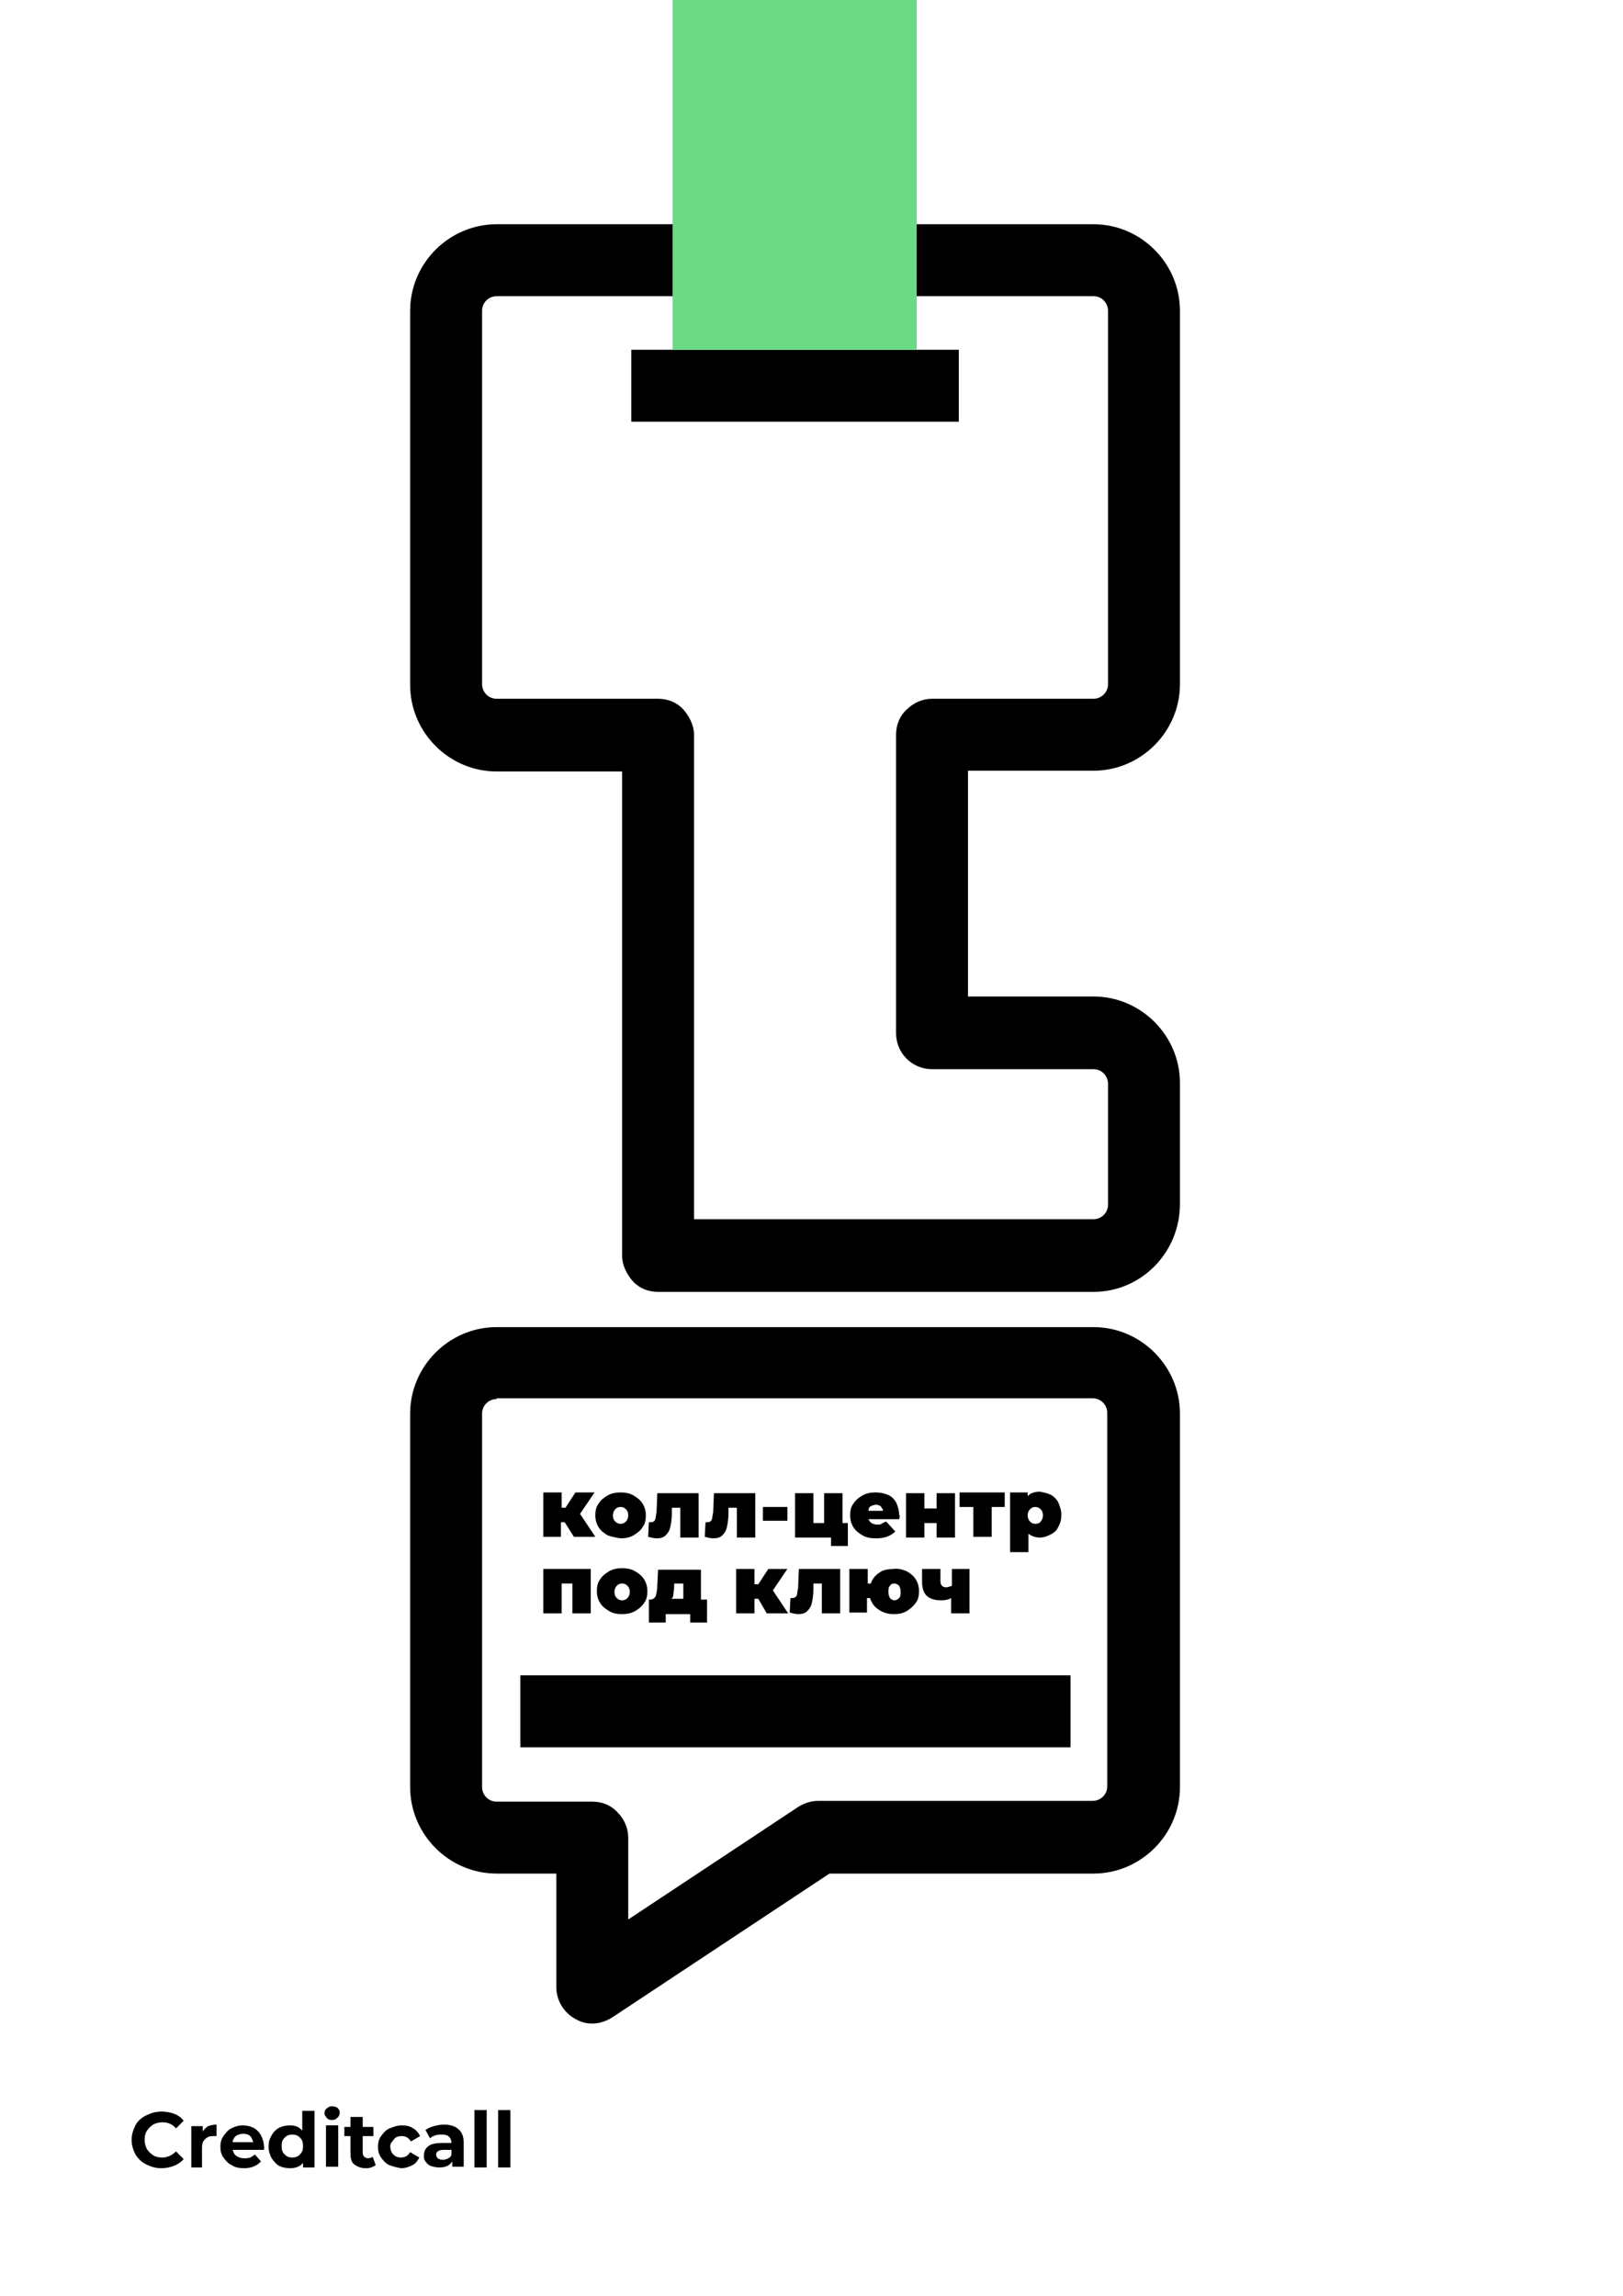 <?xml version="1.0" encoding="UTF-8"?> <!-- Generator: Adobe Illustrator 18.0.0, SVG Export Plug-In . SVG Version: 6.00 Build 0) --> <svg xmlns="http://www.w3.org/2000/svg" xmlns:xlink="http://www.w3.org/1999/xlink" id="Слой_1" x="0px" y="0px" viewBox="0 0 212.1 300" xml:space="preserve"> <g> <g> <rect x="0" y="0" fill="#FFFFFF" width="212.1" height="300"></rect> </g> <g> <path d="M73.8,198.9h-0.5v1.9H71v-5.8h2.4v2h0.5l1.3-2h2.5l-1.9,2.8l2,3H75L73.8,198.9z"></path> </g> <g> <path d="M79.4,200.6c-0.5-0.3-0.9-0.6-1.2-1.1s-0.4-1-0.4-1.5c0-0.6,0.1-1.1,0.4-1.5c0.3-0.5,0.7-0.8,1.2-1.1 c0.5-0.3,1.1-0.4,1.7-0.4c0.6,0,1.2,0.1,1.7,0.4c0.5,0.3,0.9,0.6,1.2,1.1c0.3,0.5,0.4,1,0.4,1.5c0,0.6-0.1,1.1-0.4,1.5 c-0.3,0.5-0.7,0.8-1.2,1.1c-0.5,0.3-1.1,0.4-1.7,0.4C80.5,200.9,79.9,200.8,79.4,200.6z M81.8,198.8c0.2-0.2,0.3-0.5,0.3-0.8 c0-0.4-0.1-0.6-0.3-0.8c-0.2-0.2-0.4-0.3-0.7-0.3s-0.5,0.1-0.7,0.3c-0.2,0.2-0.3,0.5-0.3,0.8c0,0.4,0.1,0.6,0.3,0.8 c0.2,0.2,0.4,0.3,0.7,0.3S81.6,199,81.8,198.8z"></path> </g> <g> <path d="M91.3,195.1v5.8h-2.4v-3.9h-1.1l0,0.7c0,0.7-0.1,1.4-0.2,1.8c-0.1,0.5-0.3,0.8-0.6,1.1c-0.3,0.3-0.7,0.4-1.2,0.4 c-0.3,0-0.7-0.1-1.1-0.2l0.1-1.9c0.1,0,0.2,0,0.2,0c0.3,0,0.5-0.1,0.6-0.3c0.1-0.2,0.1-0.6,0.2-1l0.1-2.5H91.3z"></path> </g> <g> <path d="M98.7,195.1v5.8h-2.4v-3.9h-1.1l0,0.7c0,0.7-0.1,1.4-0.2,1.8c-0.1,0.5-0.3,0.8-0.6,1.1c-0.3,0.3-0.7,0.4-1.2,0.4 c-0.3,0-0.7-0.1-1.1-0.2l0.1-1.9c0.1,0,0.2,0,0.2,0c0.3,0,0.5-0.1,0.6-0.3c0.1-0.2,0.1-0.6,0.2-1l0.1-2.5H98.7z"></path> </g> <g> <path d="M99.7,196.9h3.2v1.8h-3.2V196.9z"></path> </g> <g> <path d="M110.8,199v3h-2.2v-1.1h-4.7v-5.8h2.4v3.9h1.4v-3.9h2.4v3.9H110.8z"></path> </g> <g> <path d="M117.5,198.5h-4c0.1,0.2,0.2,0.4,0.4,0.5c0.2,0.1,0.4,0.2,0.7,0.2c0.3,0,0.5,0,0.6-0.1s0.4-0.2,0.6-0.3l1.2,1.3 c-0.6,0.6-1.4,0.9-2.5,0.9c-0.7,0-1.3-0.1-1.8-0.4c-0.5-0.3-0.9-0.6-1.2-1.1c-0.3-0.5-0.4-1-0.4-1.5c0-0.6,0.1-1.1,0.4-1.5 c0.3-0.5,0.7-0.8,1.2-1.1s1.1-0.4,1.7-0.4c0.6,0,1.1,0.1,1.6,0.3c0.5,0.2,0.9,0.6,1.1,1s0.4,1,0.4,1.6 C117.6,198,117.6,198.2,117.5,198.5z M113.8,196.8c-0.2,0.1-0.3,0.3-0.3,0.6h1.9c0-0.2-0.2-0.4-0.3-0.6c-0.2-0.1-0.4-0.2-0.6-0.2 S114,196.7,113.8,196.8z"></path> </g> <g> <path d="M118.4,195.1h2.4v2h1.6v-2h2.4v5.8h-2.4V199h-1.6v1.9h-2.4V195.1z"></path> </g> <g> <path d="M131.4,196.9h-1.8v3.9h-2.4v-3.9h-1.8v-1.9h5.9V196.9z"></path> </g> <g> <path d="M137.3,195.3c0.4,0.2,0.8,0.6,1,1c0.2,0.5,0.4,1,0.4,1.6s-0.1,1.1-0.4,1.6c-0.2,0.5-0.6,0.8-1,1c-0.4,0.2-0.9,0.4-1.4,0.4 c-0.6,0-1.1-0.2-1.5-0.5v2.4h-2.4v-7.8h2.3v0.5c0.3-0.4,0.9-0.6,1.6-0.6C136.4,195,136.9,195.1,137.3,195.3z M136,198.8 c0.2-0.2,0.3-0.5,0.3-0.8s-0.1-0.6-0.3-0.8s-0.4-0.3-0.7-0.3c-0.3,0-0.5,0.1-0.7,0.3c-0.2,0.2-0.3,0.5-0.3,0.8s0.1,0.6,0.3,0.8 c0.2,0.2,0.4,0.3,0.7,0.3C135.6,199.1,135.9,199,136,198.8z"></path> </g> <g> <path d="M77.2,205v5.8h-2.4v-3.9h-1.4v3.9H71V205H77.2z"></path> </g> <g> <path d="M79.6,210.5c-0.5-0.3-0.9-0.6-1.2-1.1s-0.4-1-0.4-1.5c0-0.6,0.1-1.1,0.4-1.5c0.3-0.5,0.7-0.8,1.2-1.1 c0.5-0.3,1.1-0.4,1.7-0.4c0.6,0,1.2,0.1,1.7,0.4c0.5,0.3,0.9,0.6,1.2,1.1c0.3,0.5,0.4,1,0.4,1.5c0,0.6-0.1,1.1-0.4,1.5 c-0.3,0.5-0.7,0.8-1.2,1.1c-0.5,0.3-1.1,0.4-1.7,0.4C80.6,210.9,80.1,210.8,79.6,210.5z M82,208.8c0.2-0.2,0.3-0.5,0.3-0.8 c0-0.4-0.1-0.6-0.3-0.8c-0.2-0.2-0.4-0.3-0.7-0.3s-0.5,0.1-0.7,0.3c-0.2,0.2-0.3,0.5-0.3,0.8c0,0.4,0.1,0.6,0.3,0.8 c0.2,0.2,0.4,0.3,0.7,0.3S81.8,209,82,208.8z"></path> </g> <g> <path d="M92.4,209v3h-2.2v-1.1H87v1.1h-2.2v-3H85c0.3,0,0.6-0.2,0.7-0.5c0.1-0.3,0.2-0.8,0.2-1.4l0.1-2h5.6v3.9H92.4z M88,208.3 c0,0.3-0.1,0.5-0.3,0.6h1.6v-2h-1.2l0,0.4C88.1,207.7,88,208.1,88,208.3z"></path> </g> <g> <path d="M99.1,208.9h-0.5v1.9h-2.4V205h2.4v2h0.5l1.3-2h2.5l-1.9,2.8l2,3h-2.8L99.1,208.9z"></path> </g> <g> <path d="M109.8,205v5.8h-2.4v-3.9h-1.1l0,0.7c0,0.7-0.1,1.4-0.2,1.8c-0.1,0.5-0.3,0.8-0.6,1.1c-0.3,0.3-0.7,0.4-1.2,0.4 c-0.3,0-0.7-0.1-1.1-0.2l0.1-1.9c0.1,0,0.2,0,0.2,0c0.3,0,0.5-0.1,0.6-0.3c0.1-0.2,0.1-0.6,0.2-1l0.1-2.5H109.8z"></path> </g> <g> <path d="M118.5,205.3c0.5,0.3,0.9,0.6,1.2,1.1c0.3,0.5,0.4,1,0.4,1.5c0,0.6-0.1,1.1-0.4,1.5s-0.7,0.8-1.2,1.1 c-0.5,0.3-1,0.4-1.7,0.4c-0.8,0-1.4-0.2-2-0.6c-0.6-0.4-0.9-0.9-1.1-1.5h-0.4v1.9H111V205h2.4v1.9h0.4c0.2-0.6,0.6-1.1,1.1-1.4 c0.5-0.4,1.2-0.5,1.9-0.5C117.4,204.9,118,205.1,118.5,205.3z M117.5,208.8c0.2-0.2,0.2-0.5,0.2-0.8c0-0.4-0.1-0.6-0.2-0.8 c-0.2-0.2-0.4-0.3-0.6-0.3c-0.3,0-0.5,0.1-0.6,0.3c-0.2,0.2-0.2,0.5-0.2,0.8c0,0.4,0.1,0.6,0.2,0.8c0.2,0.2,0.4,0.3,0.6,0.3 C117.1,209.1,117.3,209,117.5,208.8z"></path> </g> <g> <path d="M126.7,205v5.8h-2.4v-2c-0.3,0.2-0.8,0.3-1.3,0.3c-0.8,0-1.5-0.2-1.9-0.6c-0.4-0.4-0.6-1-0.6-1.8V205h2.4v1.6 c0,0.3,0.1,0.5,0.2,0.6c0.1,0.1,0.3,0.2,0.5,0.2c0.3,0,0.5-0.1,0.8-0.2V205H126.7z"></path> </g> <g> <rect x="68" y="218.9" width="71.9" height="9.4"></rect> </g> <g> <path d="M77.4,264.4c-0.8,0-1.5-0.2-2.2-0.6c-1.5-0.8-2.5-2.4-2.5-4.2l0-14.8h-7.8c-6.2,0-11.3-5.1-11.3-11.3v-48.8 c0-6.2,5.1-11.3,11.3-11.3h78c6.2,0,11.3,5.1,11.3,11.3v48.8c0,6.2-5.1,11.3-11.3,11.3h-34.5L80,263.6 C79.2,264.1,78.3,264.4,77.4,264.4z M64.9,182.8c-1,0-1.9,0.8-1.9,1.9v48.8c0,1,0.8,1.9,1.9,1.9h12.5c1.3,0,2.5,0.5,3.3,1.4 c0.9,0.9,1.4,2.1,1.4,3.3l0,10.7l22.2-14.7c0.8-0.5,1.7-0.8,2.6-0.8h35.9c1,0,1.9-0.8,1.9-1.9v-48.8c0-1-0.8-1.9-1.9-1.9H64.9z"></path> </g> <g> <path d="M142.9,168.8H86c-1.3,0-2.5-0.5-3.3-1.4s-1.4-2.1-1.4-3.3l0-63.3H64.9c-6.2,0-11.3-5.1-11.3-11.3V40.6 c0-6.2,5.1-11.3,11.3-11.3h78c6.2,0,11.3,5.1,11.3,11.3v48.8c0,6.2-5.1,11.3-11.3,11.3h-16.4l0,29.5h16.4 c6.2,0,11.3,5.1,11.3,11.3v15.8C154.2,163.7,149.1,168.8,142.9,168.8z M90.7,159.3h52.2c1,0,1.9-0.8,1.9-1.9v-15.8 c0-1-0.8-1.9-1.9-1.9h-21.1c-2.6,0-4.7-2.1-4.7-4.7l0-39c0-1.3,0.5-2.5,1.4-3.3c0.9-0.9,2.1-1.4,3.3-1.4h21.1c1,0,1.9-0.8,1.9-1.9 V40.6c0-1-0.8-1.9-1.9-1.9h-78c-1,0-1.9,0.8-1.9,1.9v48.8c0,1,0.8,1.9,1.9,1.9H86c1.3,0,2.5,0.5,3.3,1.4s1.4,2.1,1.4,3.3 L90.7,159.3z"></path> </g> <g> <rect x="82.5" y="45.7" width="42.8" height="9.4"></rect> </g> <g> <rect x="87.9" y="0" fill="#6CD986" width="31.9" height="45.7"></rect> </g> <g> <path d="M19.1,282.8c-0.6-0.3-1-0.7-1.4-1.3c-0.3-0.6-0.5-1.2-0.5-1.9c0-0.7,0.2-1.3,0.5-1.9c0.3-0.6,0.8-1,1.4-1.3 c0.6-0.3,1.2-0.5,2-0.5c0.6,0,1.2,0.1,1.7,0.3c0.5,0.2,0.9,0.5,1.2,0.9l-1,1c-0.5-0.6-1.1-0.8-1.8-0.8c-0.4,0-0.8,0.1-1.2,0.3 c-0.3,0.2-0.6,0.5-0.8,0.8s-0.3,0.7-0.3,1.2c0,0.4,0.1,0.8,0.3,1.2c0.2,0.3,0.5,0.6,0.8,0.8c0.3,0.2,0.7,0.3,1.2,0.3 c0.7,0,1.3-0.3,1.8-0.8l1,1c-0.3,0.4-0.8,0.7-1.3,0.9c-0.5,0.2-1.1,0.3-1.7,0.3C20.4,283.3,19.7,283.1,19.1,282.8z"></path> </g> <g> <path d="M27.2,277.8c0.3-0.1,0.7-0.2,1.1-0.2v1.5c-0.2,0-0.3,0-0.4,0c-0.5,0-0.8,0.1-1.1,0.4c-0.3,0.3-0.4,0.6-0.4,1.1v2.6H25 v-5.4h1.5v0.7C26.7,278.2,26.9,278,27.2,277.8z"></path> </g> <g> <path d="M34.5,280.9h-4.1c0.1,0.3,0.2,0.6,0.5,0.8s0.6,0.3,1,0.3c0.3,0,0.5,0,0.8-0.1c0.2-0.1,0.4-0.2,0.6-0.4l0.8,0.9 c-0.5,0.6-1.3,0.9-2.2,0.9c-0.6,0-1.2-0.1-1.6-0.4c-0.5-0.2-0.8-0.6-1.1-1c-0.3-0.4-0.4-0.9-0.4-1.4c0-0.5,0.1-1,0.4-1.4 c0.3-0.4,0.6-0.8,1-1c0.4-0.2,0.9-0.4,1.5-0.4c0.5,0,1,0.1,1.4,0.3c0.4,0.2,0.8,0.6,1,1c0.2,0.4,0.4,0.9,0.4,1.5 C34.6,280.5,34.5,280.6,34.5,280.9z M30.8,279.1c-0.2,0.2-0.4,0.5-0.4,0.8h2.7c-0.1-0.3-0.2-0.6-0.4-0.8s-0.5-0.3-0.9-0.3 C31.4,278.8,31.1,278.9,30.8,279.1z"></path> </g> <g> <path d="M41.1,275.7v7.5h-1.5v-0.6c-0.4,0.5-1,0.7-1.7,0.7c-0.5,0-1-0.1-1.4-0.3s-0.7-0.6-1-1c-0.2-0.4-0.4-0.9-0.4-1.5 c0-0.6,0.1-1,0.4-1.5c0.2-0.4,0.6-0.8,1-1c0.4-0.2,0.9-0.3,1.4-0.3c0.7,0,1.2,0.2,1.6,0.7v-2.6H41.1z M39.2,281.5 c0.3-0.3,0.4-0.6,0.4-1.1s-0.1-0.8-0.4-1.1c-0.3-0.3-0.6-0.4-1-0.4c-0.4,0-0.7,0.1-1,0.4c-0.3,0.3-0.4,0.6-0.4,1.1 s0.1,0.8,0.4,1.1c0.3,0.3,0.6,0.4,1,0.4C38.6,281.9,38.9,281.8,39.2,281.5z"></path> </g> <g> <path d="M42.7,276.7c-0.2-0.2-0.3-0.4-0.3-0.6c0-0.2,0.1-0.5,0.3-0.6c0.2-0.2,0.4-0.3,0.7-0.3c0.3,0,0.5,0.1,0.7,0.2 c0.2,0.2,0.3,0.4,0.3,0.6c0,0.3-0.1,0.5-0.3,0.7c-0.2,0.2-0.4,0.3-0.7,0.3C43.1,277,42.8,276.9,42.7,276.7z M42.6,277.7h1.6v5.4 h-1.6V277.7z"></path> </g> <g> <path d="M49.1,282.9c-0.2,0.1-0.3,0.2-0.6,0.3s-0.5,0.1-0.7,0.1c-0.6,0-1.1-0.2-1.5-0.5c-0.4-0.3-0.5-0.8-0.5-1.5v-2.2H45v-1.2 h0.8v-1.3h1.6v1.3h1.4v1.2h-1.4v2.2c0,0.2,0.1,0.4,0.2,0.5s0.3,0.2,0.5,0.2c0.2,0,0.5-0.1,0.6-0.2L49.1,282.9z"></path> </g> <g> <path d="M50.9,282.9c-0.5-0.2-0.8-0.6-1.1-1c-0.3-0.4-0.4-0.9-0.4-1.4s0.1-1,0.4-1.4c0.3-0.4,0.6-0.8,1.1-1c0.5-0.2,1-0.4,1.6-0.4 c0.6,0,1.1,0.1,1.5,0.4c0.4,0.2,0.7,0.6,0.9,1l-1.2,0.7c-0.3-0.5-0.7-0.7-1.2-0.7c-0.4,0-0.8,0.1-1,0.4S51,280,51,280.4 s0.1,0.8,0.4,1.1s0.6,0.4,1,0.4c0.5,0,0.9-0.2,1.2-0.7l1.2,0.7c-0.2,0.4-0.5,0.8-0.9,1c-0.4,0.2-0.9,0.4-1.5,0.4 C51.9,283.2,51.4,283.1,50.9,282.9z"></path> </g> <g> <path d="M59.9,278.2c0.5,0.4,0.7,1,0.7,1.8v3.1h-1.5v-0.7c-0.3,0.5-0.8,0.8-1.7,0.8c-0.4,0-0.8-0.1-1.1-0.2 c-0.3-0.1-0.5-0.3-0.7-0.6c-0.2-0.2-0.2-0.5-0.2-0.8c0-0.5,0.2-0.9,0.6-1.2c0.4-0.3,1-0.4,1.8-0.4H59c0-0.3-0.1-0.6-0.3-0.8 s-0.5-0.3-0.9-0.3c-0.3,0-0.6,0-0.9,0.1s-0.5,0.2-0.7,0.4l-0.6-1.1c0.3-0.2,0.7-0.4,1.1-0.5c0.4-0.1,0.8-0.2,1.3-0.2 C58.8,277.6,59.5,277.8,59.9,278.2z M58.6,282c0.2-0.1,0.4-0.3,0.4-0.5v-0.6H58c-0.6,0-1,0.2-1,0.6c0,0.2,0.1,0.4,0.2,0.5 s0.4,0.2,0.7,0.2C58.1,282.2,58.4,282.1,58.6,282z"></path> </g> <g> <path d="M62,275.7h1.6v7.5H62V275.7z"></path> </g> <g> <path d="M65.1,275.7h1.6v7.5h-1.6V275.7z"></path> </g> </g> </svg> 